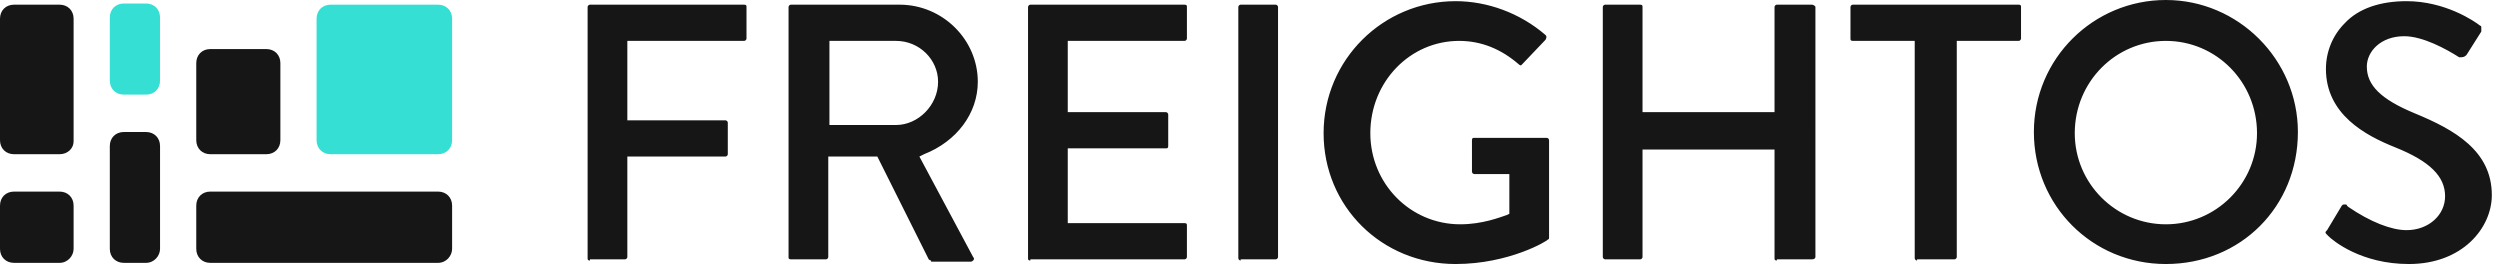 <svg xmlns="http://www.w3.org/2000/svg" width="214" height="23" fill="none"><g clip-path="url(#a)"><path fill="#161616" d="M50.5 22.3c-.2 0-.2-.1-.2-.2V.6c0-.1.1-.2.2-.2h13.2c.2 0 .2.1.2.2v2.7c0 .1-.1.2-.2.2h-10v6.8h8.4c.1 0 .2.1.2.2v2.7c0 .1-.1.2-.2.2h-8.4V22c0 .1-.1.2-.2.2h-3v.1zm29.2 0c-.1 0-.2-.1-.2-.1l-4.4-8.8h-4.2V22c0 .1-.1.2-.2.2h-3c-.2 0-.2-.1-.2-.2V.6c0-.1.1-.2.2-.2H77c3.7 0 6.7 3 6.7 6.6 0 2.7-1.8 5.1-4.6 6.2l-.4.2 4.6 8.6c.1.1.1.2 0 .3-.1.1-.2.1-.2.1h-3.4v-.1zM71 10.7h5.7c1.9 0 3.6-1.7 3.6-3.7 0-1.9-1.6-3.5-3.6-3.5H71v7.2zm17.2 11.6c-.2 0-.2-.1-.2-.2V.6c0-.1.1-.2.2-.2h13.2c.2 0 .2.1.2.2v2.7c0 .1-.1.2-.2.2h-10v6.1h8.4c.1 0 .2.1.2.2v2.7c0 .2-.1.2-.2.2h-8.4v6.4h10c.2 0 .2.1.2.2V22c0 .1-.1.2-.2.2H88.2v.1zm18 0c-.1 0-.2-.1-.2-.2V.6c0-.1.1-.2.2-.2h3c.1 0 .2.1.2.2V22c0 .1-.1.2-.2.2h-3v.1zm18.4.3c-6.3 0-11.3-4.9-11.3-11.2 0-6.3 5.1-11.3 11.3-11.3 2.7 0 5.5 1 7.7 2.9.1.1.1.2 0 .4l-2 2.1-.1.1s-.1 0-.2-.1c-1.5-1.3-3.2-2-5.1-2-4.2 0-7.6 3.5-7.6 7.9 0 4.3 3.4 7.8 7.7 7.8 1.9 0 3.4-.6 4-.8l.2-.1v-3.4h-3c-.1 0-.2-.1-.2-.2V12c0-.2.1-.2.2-.2h6.2c.1 0 .2.1.2.2v8.3c0 .1 0 .2-.1.2 0 .1-3.3 2.1-7.9 2.1zm27.5-.3c-.2 0-.2-.1-.2-.2v-9.3h-11.3V22c0 .1-.1.2-.2.2h-3c-.1 0-.2-.1-.2-.2V.6c0-.1.1-.2.2-.2h3c.2 0 .2.1.2.2v9h11.3v-9c0-.1.1-.2.2-.2h3c.1 0 .3.1.3.2V22c0 .1-.1.2-.3.2h-3v.1zm12 0c-.1 0-.2-.1-.2-.2V3.5h-5.3c-.2 0-.2-.1-.2-.2V.6c0-.1.1-.2.2-.2h14.2c.2 0 .2.1.2.2v2.7c0 .1-.1.2-.2.2h-5.3V22c0 .1-.1.2-.2.2h-3.2v.1zm21.3.3c-6.3 0-11.3-5-11.3-11.3C174.1 5 179.2 0 185.4 0c6.2 0 11.3 5.1 11.3 11.3 0 6.4-4.9 11.3-11.3 11.3zm0-19.1c-4.3 0-7.8 3.5-7.8 7.9 0 4.3 3.5 7.8 7.8 7.8s7.8-3.5 7.8-7.8c0-4.4-3.5-7.9-7.8-7.9zm20.8 19.1c-4.1 0-6.5-2-6.9-2.4-.3-.3-.3-.3-.1-.5l1.2-2c.1-.2.2-.2.3-.2.1 0 .2 0 .2.1l.1.1c1.9 1.3 3.7 2 5 2 1.9 0 3.3-1.3 3.3-2.9 0-1.7-1.3-3-4.3-4.2-2.5-1-5.9-2.8-5.9-6.7 0-1.5.6-2.9 1.6-3.9C201.9.7 203.8.1 206 .1c3.3 0 5.8 1.7 6.3 2.1.1 0 .1.1.1.2v.3l-1.2 1.9c-.1.2-.3.3-.5.3h-.2c-1.1-.7-3.1-1.8-4.7-1.8-2 0-3.2 1.3-3.2 2.6 0 1.6 1.2 2.8 4.1 4 3.4 1.4 6.6 3.2 6.6 7 0 2.8-2.5 5.9-7.1 5.9zM5.1 13.2H1.2C.5 13.2 0 12.7 0 12V1.6C0 .9.5.4 1.2.4h3.9c.7 0 1.2.5 1.2 1.2v10.5c0 .6-.5 1.1-1.2 1.1zm0 9.3H1.2C.5 22.5 0 22 0 21.3v-3.7c0-.7.5-1.2 1.2-1.2h3.9c.7 0 1.2.5 1.2 1.2v3.7c0 .6-.5 1.2-1.2 1.2zm7.4 0h-1.9c-.7 0-1.2-.5-1.2-1.2v-8.8c0-.7.5-1.2 1.2-1.2h1.9c.7 0 1.2.5 1.2 1.2v8.8c0 .6-.5 1.2-1.2 1.2z"/><path fill="#36DFD4" d="M12.5 8.1h-1.9c-.7 0-1.2-.5-1.2-1.2V1.5c0-.7.5-1.2 1.2-1.2h1.9c.7 0 1.2.5 1.2 1.2v5.4c0 .7-.5 1.2-1.2 1.2zm25 5.1h-9.2c-.7 0-1.2-.5-1.2-1.2V1.6c0-.7.5-1.2 1.2-1.2h9.2c.7 0 1.2.5 1.2 1.2V12c0 .7-.5 1.2-1.2 1.2z"/><path fill="#161616" d="M22.8 13.2H18c-.7 0-1.2-.5-1.2-1.2V5.4c0-.7.5-1.2 1.2-1.2h4.8c.7 0 1.2.5 1.2 1.2V12c0 .7-.5 1.2-1.2 1.2zm14.7 9.3H18c-.7 0-1.2-.5-1.2-1.2v-3.7c0-.7.5-1.2 1.2-1.2h19.5c.7 0 1.2.5 1.2 1.2v3.7c0 .6-.5 1.2-1.2 1.2z"/></g><defs><clipPath id="a"><path fill="#fff" d="M0 0h213.3v22.6H0z"/></clipPath></defs></svg>